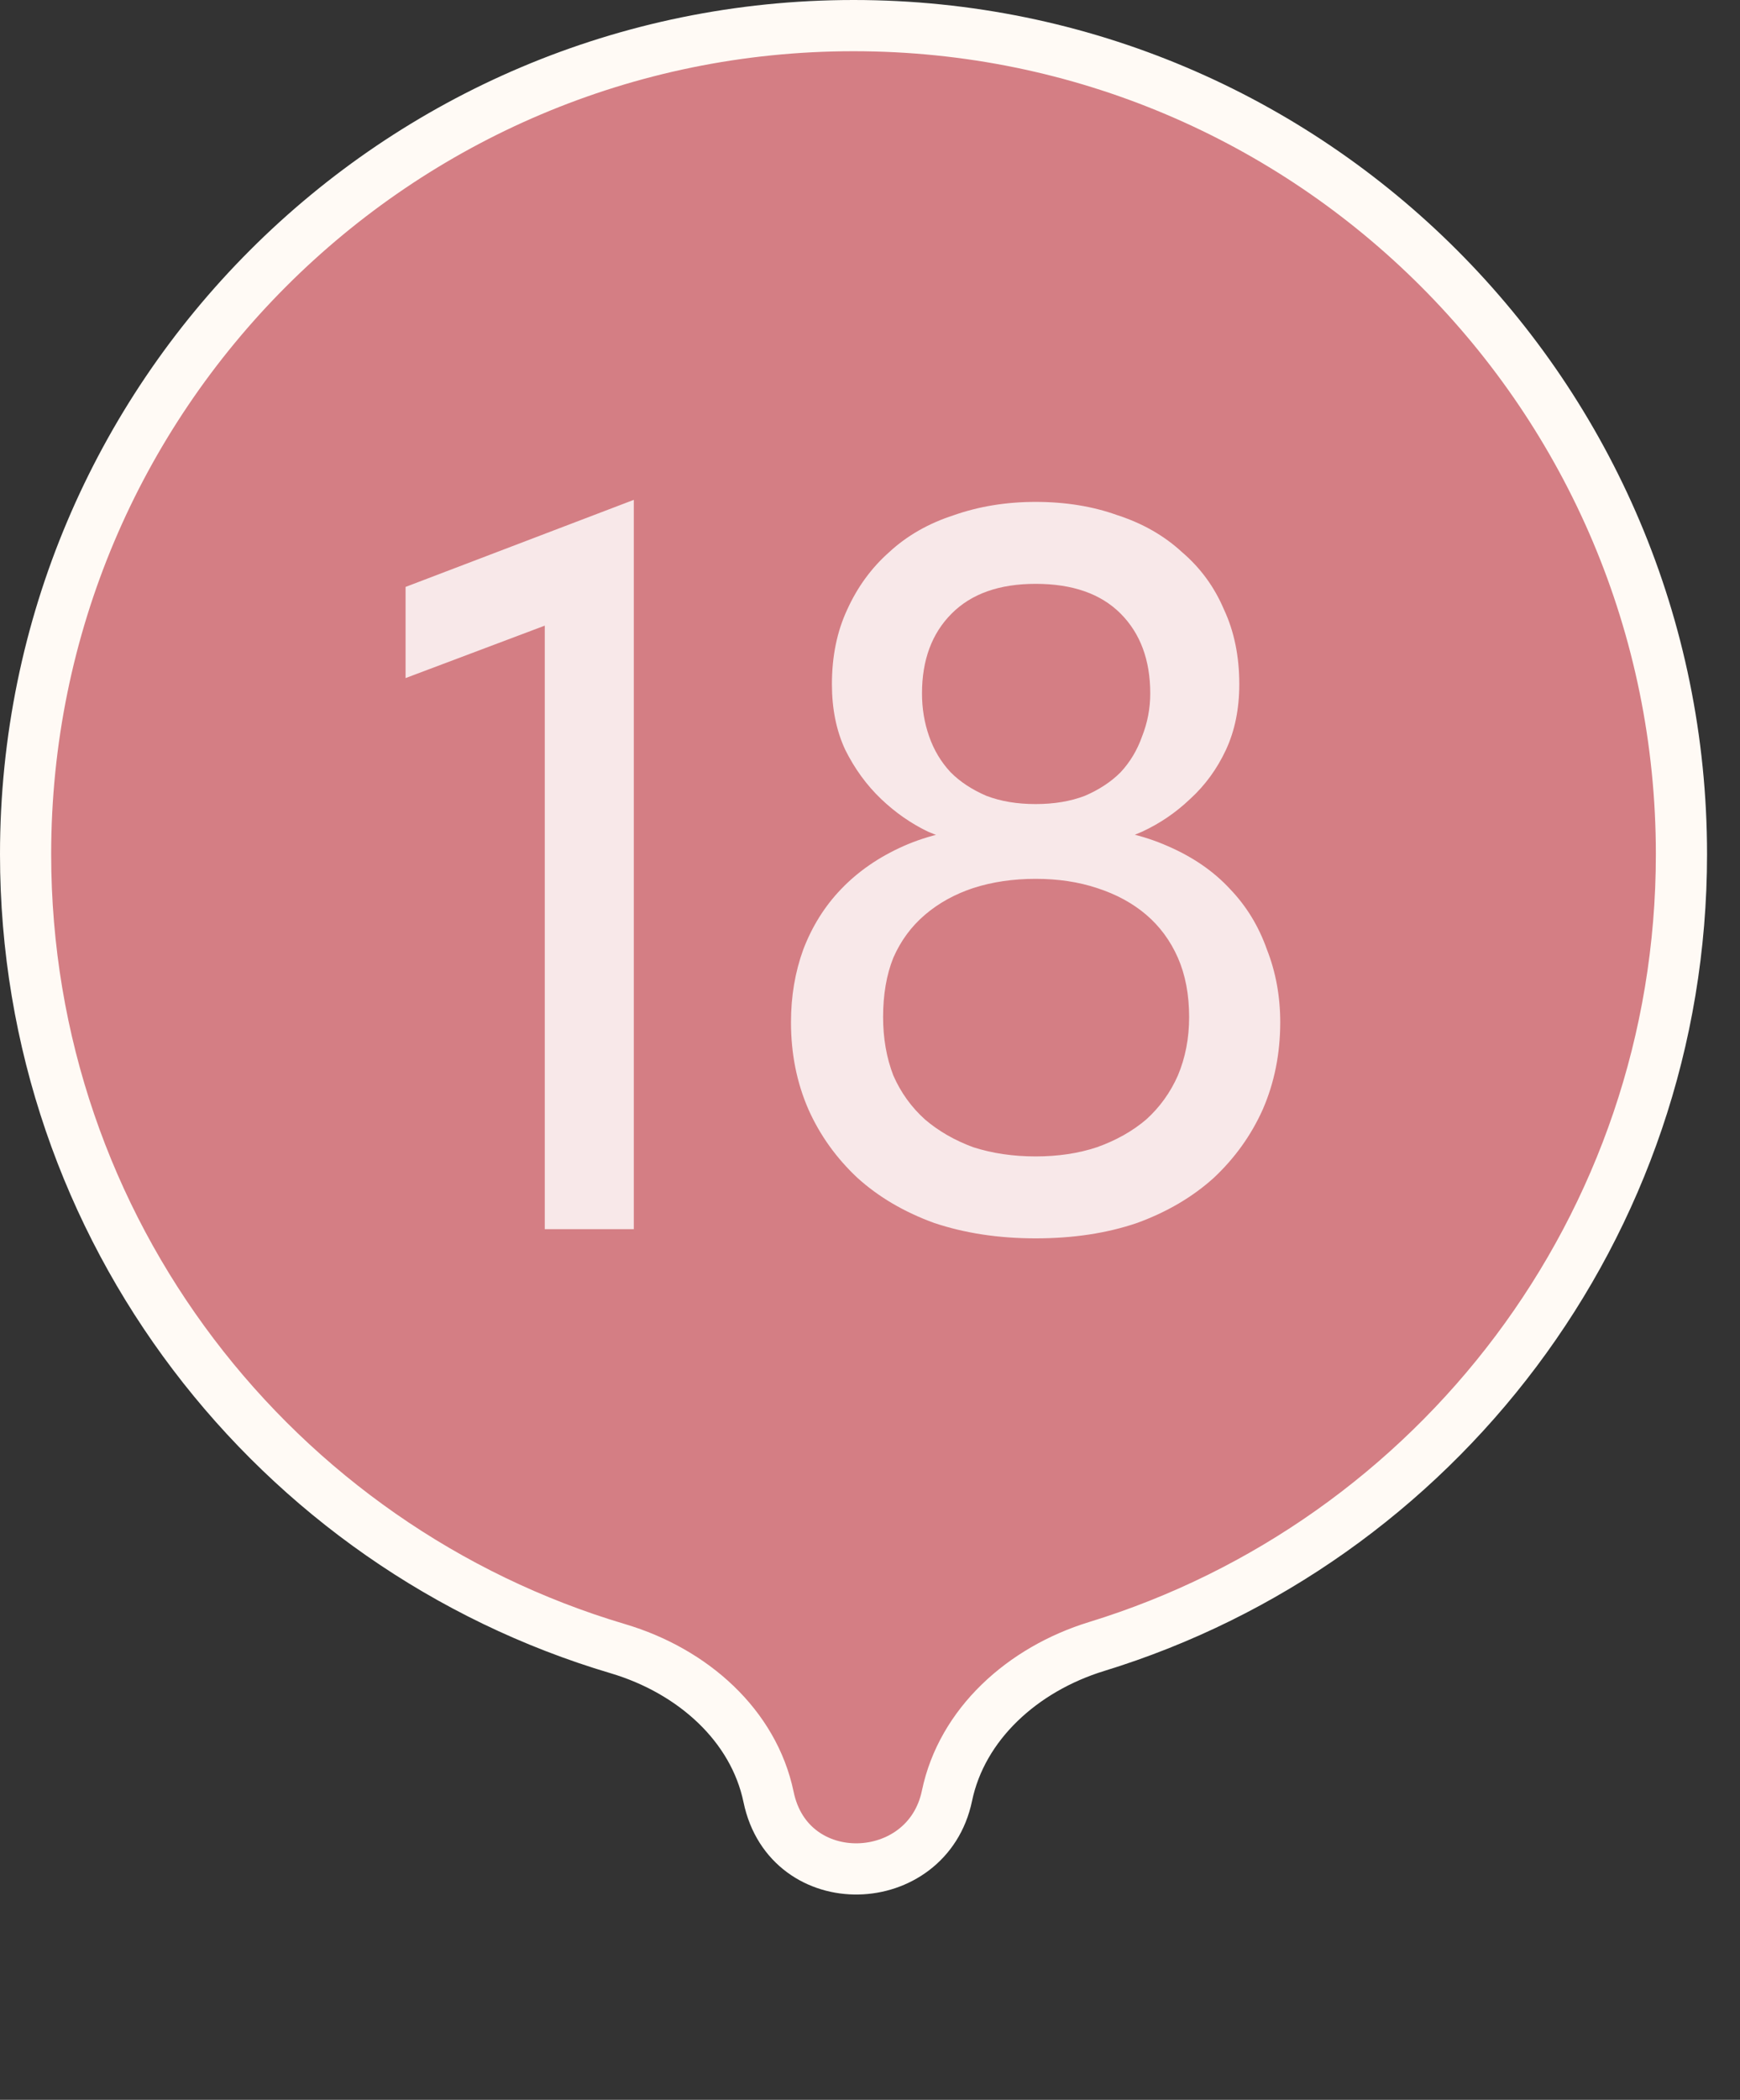 <?xml version="1.0" encoding="UTF-8"?> <svg xmlns="http://www.w3.org/2000/svg" width="34" height="41" viewBox="0 0 34 41" fill="none"><rect x="0" y="0" width="34" height="41" fill="#333333" stroke="none"/><path d="M16.679 0.5C25.614 0.5 32.856 7.744 32.856 16.679C32.856 23.96 28.047 30.117 21.432 32.148C19.977 32.594 18.795 33.668 18.504 35.065C18.118 36.917 15.417 37.01 15.018 35.088C14.727 33.69 13.539 32.627 12.074 32.192C5.383 30.209 0.5 24.015 0.5 16.679C0.5 7.744 7.744 0.5 16.679 0.5Z" fill="#D47E84" stroke="#FFFAF5"></path><path d="M10.645 24V11.32L11.485 11.9L7.925 13.24V11.46L12.385 9.76V24H10.645ZM20.236 22.58C20.676 22.58 21.076 22.52 21.436 22.4C21.809 22.267 22.129 22.087 22.396 21.86C22.662 21.62 22.869 21.333 23.016 21C23.162 20.653 23.236 20.273 23.236 19.86C23.236 19.42 23.162 19.033 23.016 18.7C22.869 18.367 22.662 18.087 22.396 17.86C22.129 17.633 21.809 17.46 21.436 17.34C21.076 17.22 20.676 17.16 20.236 17.16C19.796 17.16 19.389 17.22 19.016 17.34C18.656 17.46 18.342 17.633 18.076 17.86C17.809 18.087 17.602 18.367 17.456 18.7C17.322 19.033 17.256 19.42 17.256 19.86C17.256 20.273 17.322 20.653 17.456 21C17.602 21.333 17.809 21.62 18.076 21.86C18.342 22.087 18.656 22.267 19.016 22.4C19.389 22.52 19.796 22.58 20.236 22.58ZM20.236 24.18C19.516 24.18 18.856 24.08 18.256 23.88C17.669 23.667 17.169 23.373 16.756 23C16.342 22.613 16.022 22.167 15.796 21.66C15.569 21.14 15.456 20.573 15.456 19.96C15.456 19.453 15.536 18.98 15.696 18.54C15.869 18.087 16.116 17.693 16.436 17.36C16.769 17.013 17.176 16.733 17.656 16.52C18.136 16.307 18.696 16.18 19.336 16.14L19.156 16.5C18.822 16.473 18.482 16.387 18.136 16.24C17.802 16.08 17.496 15.867 17.216 15.6C16.936 15.333 16.702 15.013 16.516 14.64C16.342 14.267 16.256 13.84 16.256 13.36C16.256 12.813 16.356 12.327 16.556 11.9C16.756 11.46 17.029 11.087 17.376 10.78C17.722 10.46 18.142 10.22 18.636 10.06C19.129 9.887 19.662 9.8 20.236 9.8C20.822 9.8 21.356 9.887 21.836 10.06C22.329 10.22 22.749 10.46 23.096 10.78C23.456 11.087 23.729 11.46 23.916 11.9C24.116 12.327 24.216 12.813 24.216 13.36C24.216 13.84 24.129 14.267 23.956 14.64C23.782 15.013 23.549 15.333 23.256 15.6C22.976 15.867 22.662 16.08 22.316 16.24C21.982 16.387 21.656 16.473 21.336 16.5L21.136 16.14C21.776 16.18 22.336 16.307 22.816 16.52C23.309 16.733 23.716 17.013 24.036 17.36C24.356 17.693 24.596 18.087 24.756 18.54C24.929 18.98 25.016 19.453 25.016 19.96C25.016 20.573 24.902 21.14 24.676 21.66C24.449 22.167 24.129 22.613 23.716 23C23.302 23.373 22.802 23.667 22.216 23.88C21.629 24.08 20.969 24.18 20.236 24.18ZM20.236 15.7C20.596 15.7 20.916 15.647 21.196 15.54C21.476 15.42 21.709 15.267 21.896 15.08C22.082 14.88 22.222 14.647 22.316 14.38C22.422 14.113 22.476 13.833 22.476 13.54C22.476 12.887 22.282 12.367 21.896 11.98C21.509 11.593 20.956 11.4 20.236 11.4C19.529 11.4 18.982 11.593 18.596 11.98C18.209 12.367 18.016 12.887 18.016 13.54C18.016 13.833 18.062 14.113 18.156 14.38C18.249 14.647 18.389 14.88 18.576 15.08C18.762 15.267 18.996 15.42 19.276 15.54C19.556 15.647 19.876 15.7 20.236 15.7Z" fill="#F8E8E9"></path></svg> 